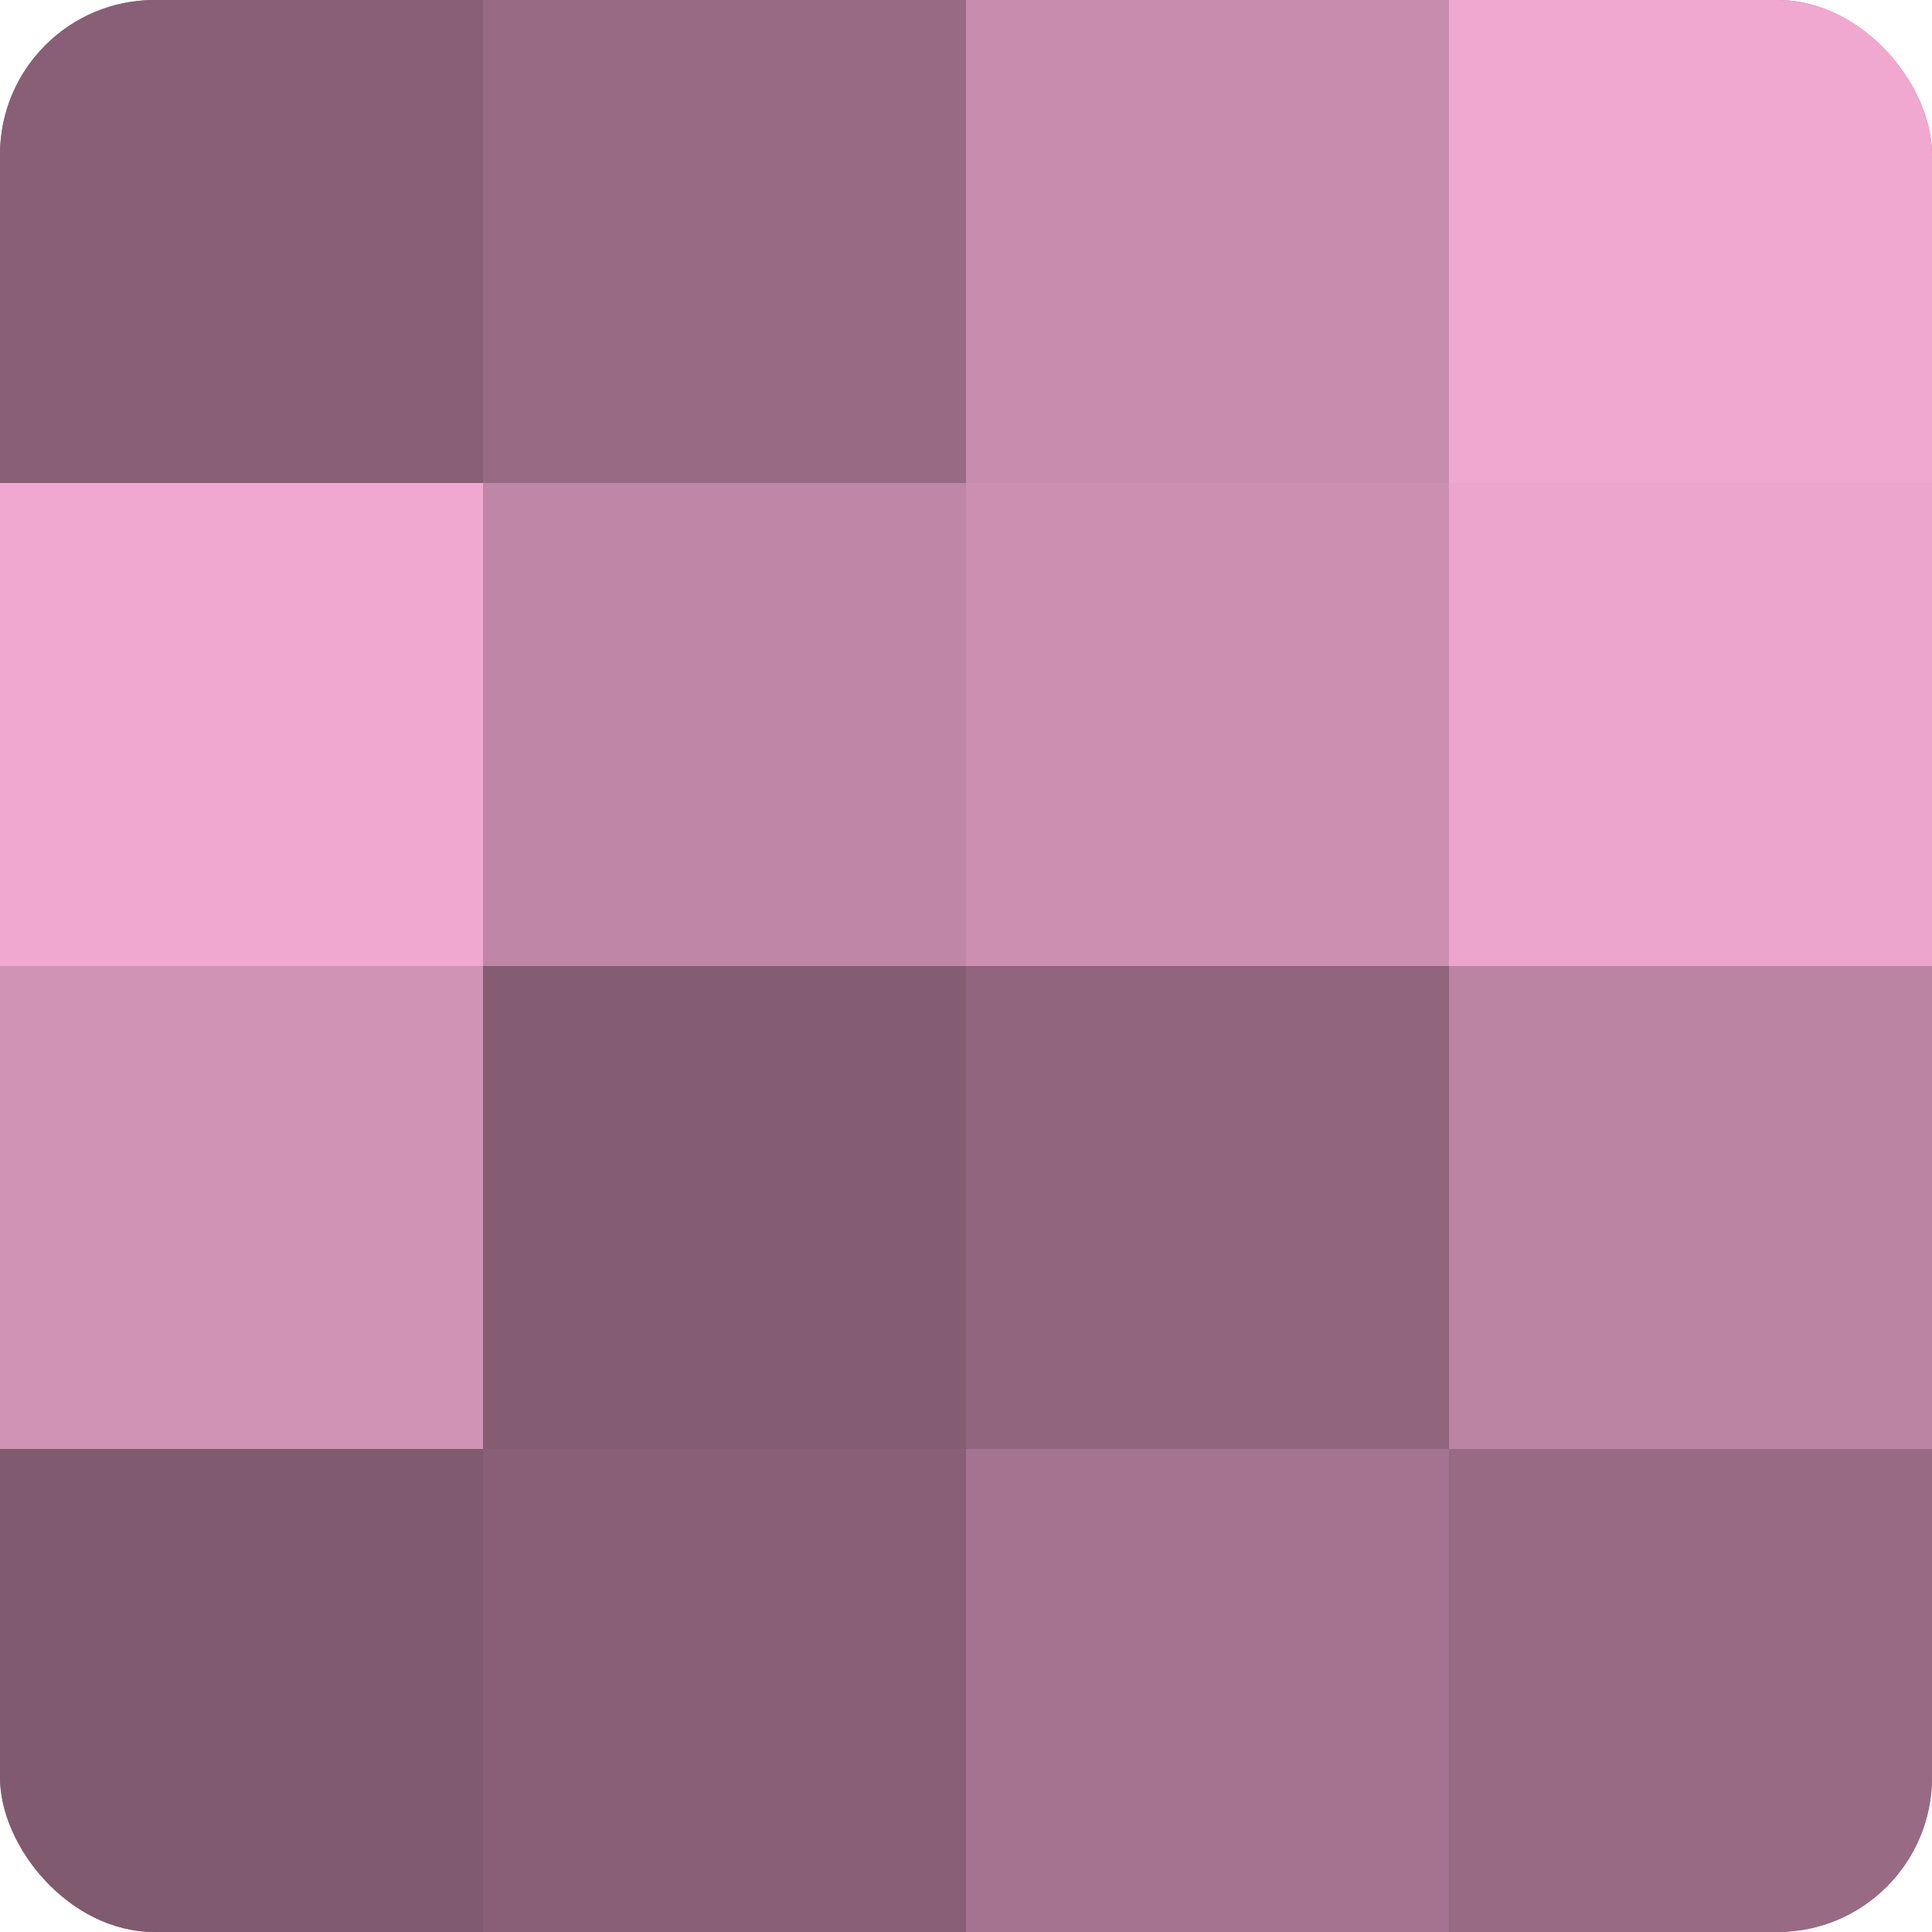<?xml version="1.0" encoding="UTF-8"?>
<svg xmlns="http://www.w3.org/2000/svg" width="80" height="80" viewBox="0 0 100 100" preserveAspectRatio="xMidYMid meet"><defs><clipPath id="c" width="100" height="100"><rect width="100" height="100" rx="8" ry="8"/></clipPath></defs><g clip-path="url(#c)"><rect width="100" height="100" fill="#a0708b"/><rect width="25" height="25" fill="#885f76"/><rect y="25" width="25" height="25" fill="#f0a8d0"/><rect y="50" width="25" height="25" fill="#d092b5"/><rect y="75" width="25" height="25" fill="#805a6f"/><rect x="25" width="25" height="25" fill="#986a84"/><rect x="25" y="25" width="25" height="25" fill="#c086a7"/><rect x="25" y="50" width="25" height="25" fill="#845d73"/><rect x="25" y="75" width="25" height="25" fill="#885f76"/><rect x="50" width="25" height="25" fill="#c88cae"/><rect x="50" y="25" width="25" height="25" fill="#cc8fb1"/><rect x="50" y="50" width="25" height="25" fill="#90657d"/><rect x="50" y="75" width="25" height="25" fill="#a4738f"/><rect x="75" width="25" height="25" fill="#f0a8d0"/><rect x="75" y="25" width="25" height="25" fill="#eca5cd"/><rect x="75" y="50" width="25" height="25" fill="#bc84a3"/><rect x="75" y="75" width="25" height="25" fill="#986a84"/></g></svg>
